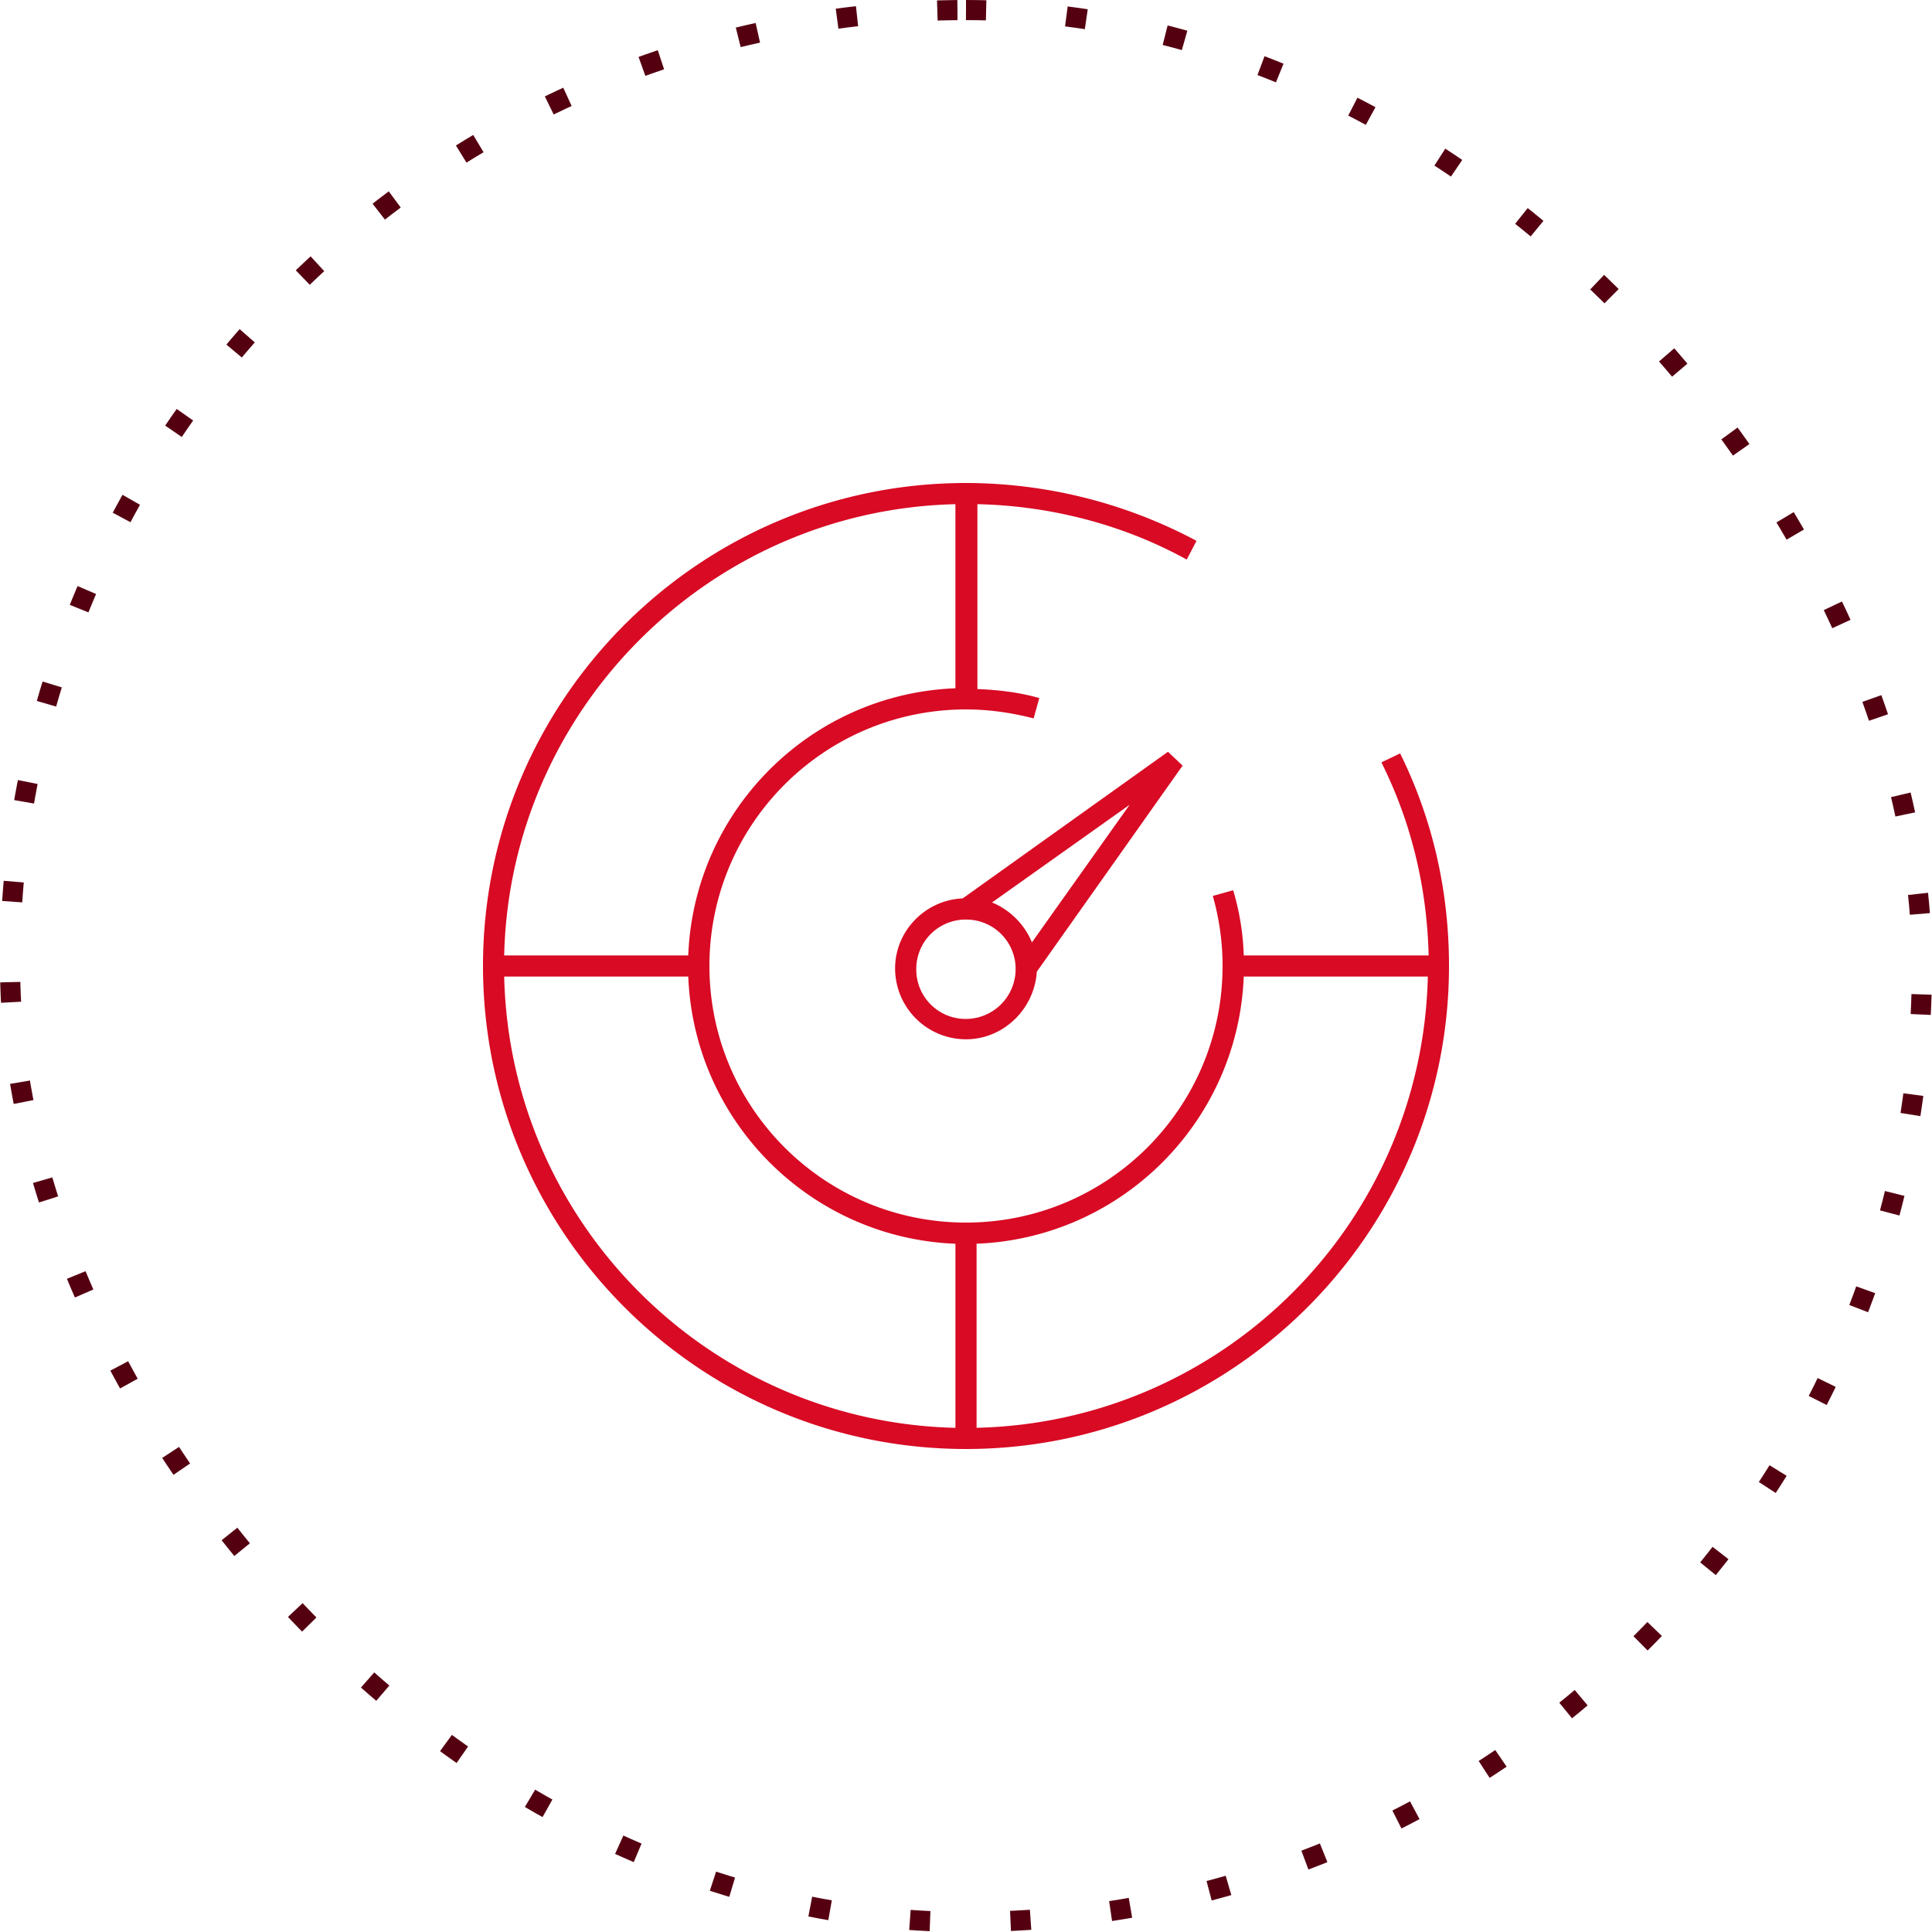 <svg fill="none" height="96" width="96" xmlns="http://www.w3.org/2000/svg" xmlns:xlink="http://www.w3.org/1999/xlink"><clipPath id="a"><path d="m24 24h48v48h-48z"/></clipPath><rect height="95" rx="47.5" stroke="#501" stroke-dasharray="1 4" width="95" x=".5" y=".5"/><g clip-path="url(#a)" fill="#d80a24"><path d="m44.477 48.121a3.524 3.524 0 0 0 3.52 3.521c1.862 0 3.4-1.497 3.522-3.359l7.244-10.24-.728-.687-10.2 7.285c-1.861.08-3.358 1.619-3.358 3.48zm3.52 2.51a2.453 2.453 0 0 1 -2.468-2.47 2.453 2.453 0 0 1 2.469-2.468 2.453 2.453 0 0 1 2.468 2.469 2.479 2.479 0 0 1 -2.468 2.469zm3.279-3.805a3.663 3.663 0 0 0 -1.983-1.983l6.84-4.857z"/><path d="m69.572 37.437-.931.445c1.497 2.995 2.266 6.233 2.347 9.592h-9.187a12.589 12.589 0 0 0 -.526-3.238l-1.012.283c.324 1.134.486 2.307.486 3.481 0 7.042-5.707 12.749-12.749 12.749s-12.749-5.707-12.749-12.749 5.707-12.749 12.749-12.749c1.133 0 2.266.162 3.36.446l.282-1.012c-1.011-.284-2.023-.405-3.075-.446v-9.187c3.642.081 7.244 1.012 10.401 2.752l.486-.93a24.399 24.399 0 0 0 -11.454-2.874c-13.234 0-24 10.766-24 24s10.766 24 24 24 24-10.766 24-24c0-3.723-.81-7.285-2.428-10.563zm-22.098-12.385v9.148c-7.204.283-12.992 6.07-13.275 13.275h-9.147c.284-12.223 10.2-22.138 22.422-22.422zm-22.422 23.474h9.148c.283 7.204 6.07 12.992 13.275 13.275v9.147c-12.223-.284-22.138-10.159-22.422-22.422zm23.474 22.422v-9.148c7.204-.283 12.992-6.07 13.275-13.275h9.147c-.284 12.263-10.159 22.138-22.422 22.422z"/></g></svg>